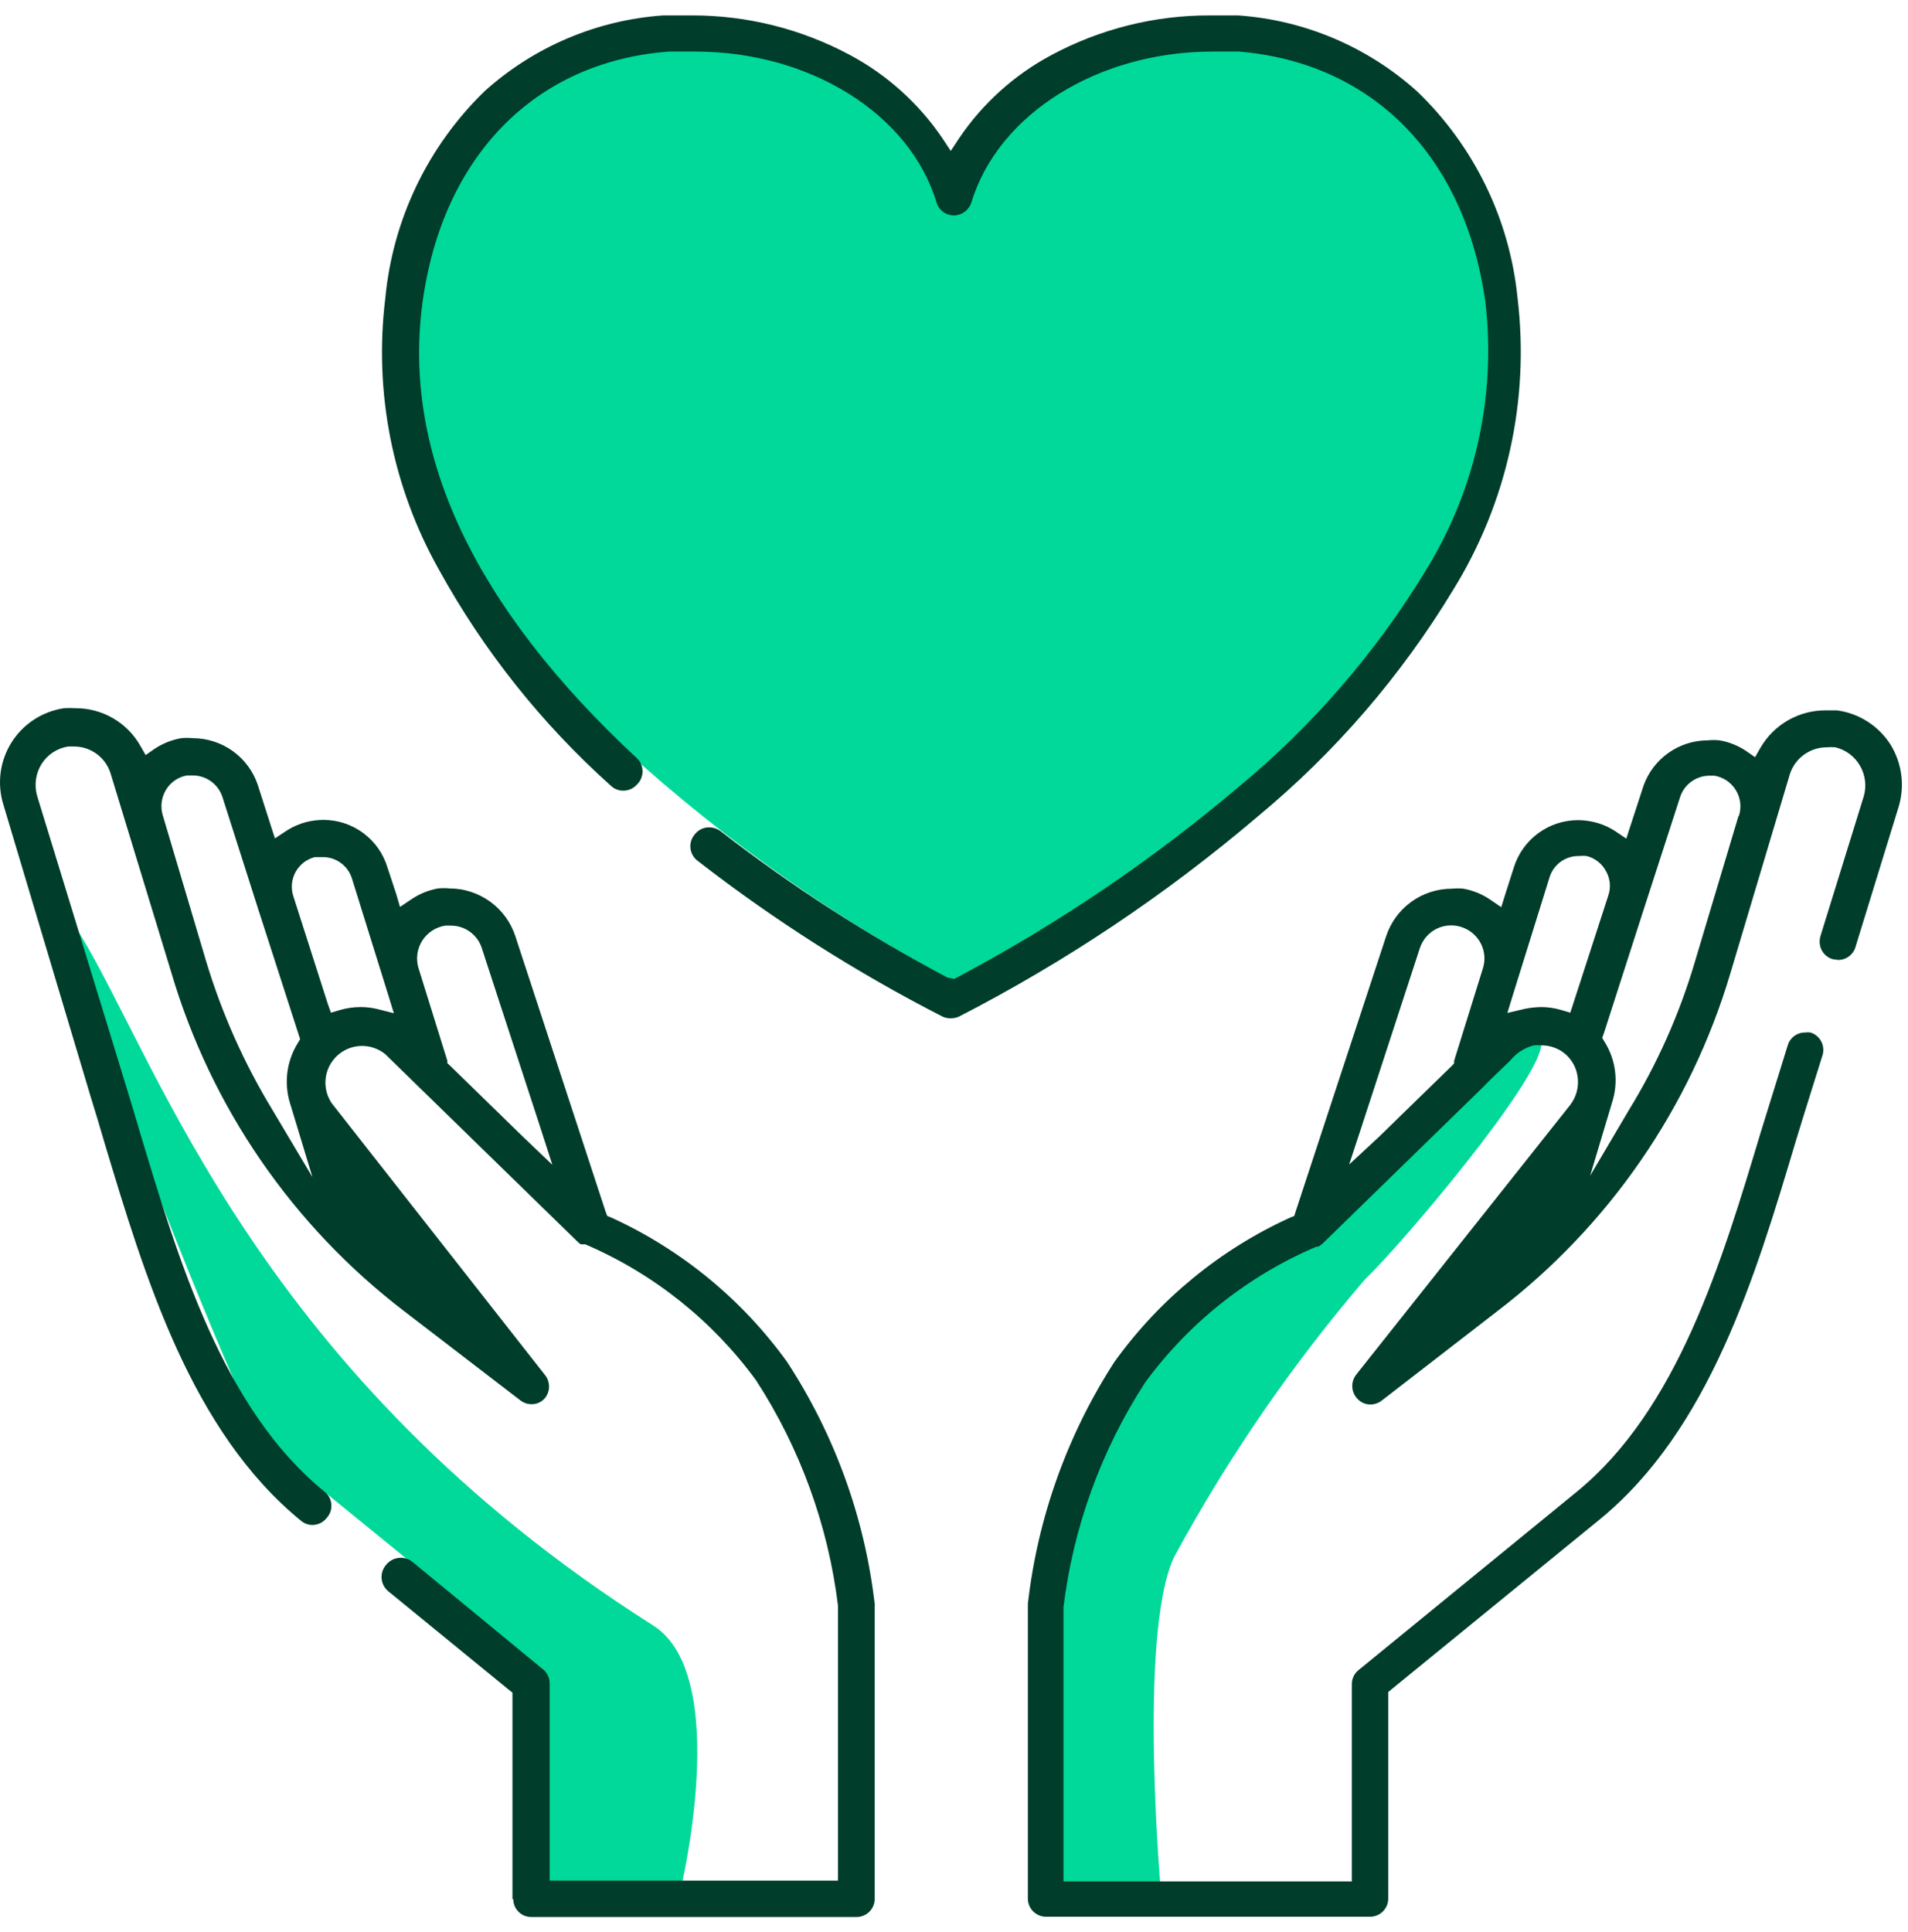 <svg width="80" height="81" viewBox="0 0 80 81" fill="none" xmlns="http://www.w3.org/2000/svg">
<path d="M39.864 41.083C34.555 38.238 29.647 34.701 25.27 30.564C18.309 23.828 16.973 16.992 16.973 16.992C16.973 16.992 16.367 8.886 19.219 6.091C22.07 3.296 26.258 0.332 30.445 1.544C34.632 2.757 38.786 4.452 39.729 7.674L41.278 5.709C41.278 5.709 43.928 2.15 47.644 1.78C51.359 1.409 56.456 1.365 59.443 4.721C62.429 8.078 63.933 15.319 63.226 17.362C62.519 19.405 57.803 28.723 56.569 29.745C55.334 30.766 42.985 40.499 39.864 41.083Z" fill="#00D999"/>
<path d="M28.503 79.365C28.503 79.365 30.748 70.26 27.38 68.139C10.844 57.653 6.645 44.563 3.389 39.22C0.134 33.876 10.72 61.515 12.236 62.57C13.751 63.626 13.639 62.57 13.639 62.57L17.512 65.725L22.227 70.687L22.395 77.064V79.769L28.503 79.365Z" fill="#00D999"/>
<path d="M39.527 42.621C39.633 42.667 39.748 42.69 39.864 42.688C39.979 42.689 40.094 42.666 40.2 42.621C44.689 40.313 48.897 37.495 52.74 34.224C55.98 31.542 58.746 28.335 60.924 24.738C63.187 21.083 64.141 16.769 63.63 12.501C63.303 9.197 61.806 6.119 59.409 3.823C57.333 1.958 54.694 0.839 51.91 0.646C51.528 0.646 51.124 0.646 50.731 0.646C48.412 0.64 46.128 1.211 44.085 2.308C42.529 3.138 41.199 4.337 40.212 5.799L39.864 6.327L39.516 5.799C38.526 4.339 37.197 3.141 35.643 2.308C33.599 1.211 31.316 0.64 28.997 0.646C28.604 0.646 28.2 0.646 27.807 0.646C25.026 0.839 22.39 1.958 20.319 3.823C17.939 6.131 16.462 9.212 16.154 12.512C15.673 16.442 16.459 20.422 18.399 23.873C20.277 27.282 22.718 30.349 25.618 32.944C25.756 33.077 25.942 33.149 26.134 33.146C26.24 33.147 26.344 33.125 26.441 33.083C26.538 33.04 26.624 32.977 26.695 32.899C26.773 32.828 26.835 32.741 26.877 32.644C26.919 32.548 26.941 32.443 26.941 32.338C26.941 32.232 26.919 32.128 26.877 32.031C26.835 31.935 26.773 31.848 26.695 31.777C19.87 25.434 16.861 19.012 17.714 12.692C18.545 6.574 22.407 2.588 28.043 2.162C28.39 2.162 28.761 2.162 29.165 2.162C33.947 2.162 38.146 4.766 39.269 8.493C39.317 8.649 39.414 8.786 39.545 8.883C39.676 8.98 39.835 9.032 39.998 9.032C40.161 9.029 40.318 8.975 40.449 8.879C40.58 8.782 40.677 8.647 40.728 8.493C41.851 4.766 46.061 2.162 50.832 2.162C51.191 2.162 51.55 2.162 51.955 2.162C57.568 2.633 61.441 6.574 62.283 12.692C62.736 16.609 61.854 20.565 59.779 23.918C57.685 27.363 55.029 30.433 51.921 33C48.308 36.056 44.379 38.717 40.2 40.937L40.01 41.038L39.729 40.982C36.385 39.212 33.2 37.158 30.209 34.841C30.073 34.74 29.907 34.685 29.738 34.684C29.621 34.682 29.505 34.708 29.4 34.758C29.295 34.809 29.203 34.884 29.131 34.976C29.062 35.056 29.009 35.151 28.978 35.252C28.947 35.354 28.938 35.462 28.95 35.567C28.963 35.673 28.997 35.775 29.052 35.866C29.106 35.958 29.179 36.037 29.266 36.099C32.475 38.588 35.911 40.772 39.527 42.621Z" fill="#003D2B"/>
<path d="M48.71 79.724C48.71 79.724 47.677 68.599 49.226 65.276C51.477 61.125 54.16 57.222 57.23 53.634C58.712 52.231 64.595 45.293 64.629 43.755C64.662 42.217 58.903 47.819 58.903 47.819L54.211 52.04C54.211 52.04 48.485 55.015 47.711 56.418C46.936 57.822 43.523 65.231 43.669 68.06C43.815 70.889 43.815 79.724 43.815 79.724H48.71Z" fill="#00D999"/>
<path d="M77.067 40.242C77.231 40.243 77.391 40.192 77.523 40.094C77.654 39.997 77.751 39.86 77.797 39.703L79.605 33.831C79.738 33.396 79.776 32.938 79.718 32.487C79.66 32.036 79.507 31.603 79.268 31.215C79.021 30.827 78.692 30.497 78.304 30.249C77.916 30.001 77.479 29.84 77.022 29.779H76.54C75.987 29.778 75.444 29.922 74.965 30.198C74.486 30.474 74.088 30.872 73.812 31.35L73.587 31.743L73.217 31.485C72.879 31.256 72.496 31.103 72.094 31.036C71.93 31.019 71.764 31.019 71.6 31.036C71.014 31.038 70.442 31.219 69.962 31.557C69.482 31.894 69.117 32.37 68.917 32.922L68.356 34.64L68.188 35.156L67.738 34.853C67.474 34.678 67.181 34.549 66.874 34.471C66.643 34.413 66.405 34.383 66.167 34.381C65.564 34.381 64.977 34.574 64.493 34.931C64.008 35.289 63.65 35.793 63.472 36.368L63.113 37.491L62.945 38.03L62.484 37.716C62.148 37.484 61.765 37.327 61.362 37.255C61.201 37.238 61.04 37.238 60.879 37.255C60.267 37.254 59.669 37.446 59.173 37.805C58.677 38.164 58.307 38.671 58.117 39.254L54.323 50.794L54.267 50.974L54.098 51.041C51.16 52.379 48.622 54.461 46.734 57.081C44.752 60.141 43.507 63.618 43.097 67.241V79.59C43.097 79.69 43.116 79.789 43.155 79.882C43.193 79.974 43.249 80.059 43.32 80.129C43.391 80.2 43.475 80.257 43.568 80.295C43.661 80.333 43.76 80.353 43.86 80.353H57.444C57.544 80.353 57.643 80.333 57.736 80.295C57.829 80.257 57.913 80.2 57.984 80.129C58.055 80.059 58.111 79.974 58.149 79.882C58.188 79.789 58.207 79.69 58.207 79.59V70.934L58.353 70.811L67.065 63.704C71.668 59.944 73.599 53.522 75.294 47.842C75.484 47.202 76.416 44.238 76.416 44.238C76.446 44.142 76.456 44.041 76.447 43.942C76.437 43.842 76.408 43.745 76.361 43.656C76.314 43.568 76.251 43.489 76.173 43.425C76.096 43.361 76.007 43.313 75.911 43.284C75.837 43.272 75.761 43.272 75.687 43.284C75.523 43.282 75.363 43.334 75.231 43.431C75.1 43.528 75.003 43.666 74.957 43.823L73.834 47.438C72.195 52.894 70.343 59.09 66.099 62.548L56.961 70.014C56.872 70.085 56.801 70.176 56.752 70.279C56.704 70.382 56.679 70.495 56.681 70.609V78.871H44.59V67.375C45.001 64.016 46.172 60.795 48.014 57.957C49.851 55.45 52.329 53.484 55.187 52.265H55.266L55.356 52.209L55.457 52.13L62.193 45.563C62.417 45.327 62.653 45.102 62.9 44.867L63.248 44.53L63.338 44.44C63.588 44.14 63.925 43.924 64.303 43.823C64.411 43.812 64.52 43.812 64.629 43.823C64.936 43.822 65.237 43.912 65.493 44.081C65.667 44.199 65.814 44.352 65.926 44.529C66.038 44.707 66.113 44.906 66.144 45.114C66.178 45.324 66.168 45.539 66.116 45.745C66.064 45.952 65.97 46.146 65.841 46.315L56.86 57.631C56.747 57.778 56.69 57.961 56.7 58.147C56.711 58.332 56.787 58.508 56.916 58.641C56.986 58.717 57.071 58.778 57.166 58.818C57.261 58.859 57.363 58.879 57.466 58.877C57.633 58.876 57.794 58.821 57.927 58.72L62.776 54.97C67.456 51.4 70.88 46.435 72.555 40.792L75.047 32.45C75.153 32.124 75.361 31.839 75.639 31.637C75.917 31.436 76.252 31.327 76.596 31.328C76.715 31.317 76.836 31.317 76.955 31.328C77.171 31.38 77.374 31.475 77.552 31.608C77.729 31.741 77.878 31.91 77.988 32.102C78.099 32.294 78.17 32.507 78.197 32.726C78.224 32.946 78.206 33.169 78.145 33.382L76.326 39.254C76.272 39.448 76.291 39.657 76.383 39.837C76.478 40.014 76.639 40.147 76.832 40.208L77.067 40.242ZM62.181 40.578L60.969 44.474V44.575L60.902 44.653L57.837 47.64L56.568 48.818L57.096 47.213L59.532 39.748C59.591 39.568 59.686 39.401 59.811 39.26C59.937 39.118 60.09 39.003 60.261 38.923C60.433 38.843 60.619 38.799 60.809 38.794C60.998 38.789 61.186 38.823 61.362 38.894C61.685 39.021 61.949 39.264 62.101 39.576C62.253 39.888 62.281 40.246 62.181 40.578ZM65.965 42.071L65.841 42.453L65.46 42.341C65.193 42.261 64.918 42.22 64.64 42.217C64.395 42.219 64.15 42.246 63.91 42.296L63.203 42.464L63.416 41.768L64.954 36.829C65.027 36.555 65.189 36.313 65.415 36.142C65.641 35.972 65.917 35.881 66.2 35.886C66.309 35.874 66.418 35.874 66.526 35.886C66.697 35.928 66.857 36.007 66.996 36.115C67.135 36.223 67.251 36.359 67.334 36.514C67.423 36.668 67.477 36.838 67.495 37.014C67.512 37.19 67.492 37.368 67.435 37.536L65.965 42.071ZM72.891 34.213L71.061 40.331C70.414 42.517 69.482 44.608 68.288 46.551L66.672 49.29L67.604 46.18C67.733 45.764 67.771 45.325 67.715 44.893C67.659 44.461 67.51 44.046 67.278 43.677L67.177 43.508L67.244 43.329L68.917 38.131L70.433 33.45C70.511 33.184 70.672 32.951 70.892 32.784C71.112 32.616 71.38 32.523 71.656 32.518H71.881C72.065 32.548 72.24 32.617 72.395 32.721C72.55 32.825 72.681 32.96 72.778 33.119C72.876 33.277 72.939 33.455 72.963 33.64C72.986 33.825 72.969 34.013 72.914 34.191L72.891 34.213Z" fill="#003D2B"/>
<path d="M21.52 79.601C21.518 79.702 21.537 79.802 21.575 79.895C21.613 79.988 21.669 80.073 21.74 80.144C21.811 80.215 21.896 80.271 21.989 80.309C22.082 80.347 22.183 80.366 22.283 80.364H35.901C36.002 80.366 36.102 80.347 36.196 80.309C36.29 80.272 36.376 80.216 36.448 80.145C36.52 80.074 36.577 79.989 36.616 79.896C36.655 79.802 36.675 79.702 36.675 79.601V67.319C36.681 67.293 36.681 67.267 36.675 67.241C36.254 63.614 34.993 60.136 32.993 57.081C31.103 54.464 28.565 52.383 25.629 51.041L25.46 50.974L25.393 50.794L21.61 39.254C21.42 38.67 21.051 38.161 20.555 37.801C20.059 37.44 19.461 37.245 18.848 37.244C18.687 37.228 18.526 37.228 18.365 37.244C17.963 37.316 17.58 37.473 17.242 37.704L16.771 38.019L16.614 37.48L16.243 36.357C16.068 35.782 15.713 35.279 15.229 34.921C14.746 34.564 14.161 34.37 13.56 34.37C13.318 34.372 13.077 34.402 12.842 34.46C12.539 34.54 12.25 34.669 11.989 34.842L11.528 35.145L11.36 34.628L10.81 32.911C10.62 32.34 10.255 31.844 9.768 31.491C9.28 31.139 8.695 30.948 8.093 30.946C7.929 30.93 7.763 30.93 7.599 30.946C7.198 31.015 6.815 31.169 6.477 31.395L6.106 31.653L5.882 31.261C5.609 30.781 5.213 30.383 4.736 30.107C4.259 29.831 3.716 29.686 3.165 29.689C3.004 29.678 2.843 29.678 2.682 29.689C2.232 29.756 1.803 29.919 1.422 30.168C1.042 30.416 0.72 30.745 0.479 31.13C0.238 31.515 0.083 31.948 0.025 32.399C-0.032 32.85 0.008 33.308 0.145 33.742L3.805 45.989C3.996 46.607 4.186 47.224 4.366 47.853C6.084 53.567 8.015 59.989 12.617 63.749C12.752 63.864 12.923 63.928 13.1 63.929C13.215 63.928 13.328 63.901 13.431 63.851C13.534 63.8 13.624 63.727 13.695 63.637C13.768 63.559 13.823 63.466 13.857 63.365C13.891 63.264 13.903 63.157 13.892 63.05C13.882 62.944 13.849 62.842 13.795 62.749C13.742 62.657 13.669 62.577 13.583 62.514C9.35 59.057 7.487 52.86 5.848 47.404C5.646 46.73 5.466 46.102 5.275 45.495L1.559 33.371C1.494 33.148 1.476 32.914 1.507 32.684C1.538 32.454 1.617 32.233 1.739 32.035C1.861 31.838 2.025 31.669 2.219 31.541C2.413 31.413 2.632 31.329 2.862 31.294H3.109C3.449 31.295 3.781 31.404 4.055 31.606C4.33 31.808 4.533 32.092 4.635 32.417L7.173 40.735C8.836 46.399 12.261 51.385 16.951 54.97L21.823 58.709C21.955 58.81 22.117 58.865 22.283 58.866C22.386 58.868 22.489 58.848 22.584 58.807C22.678 58.766 22.763 58.706 22.833 58.63C22.954 58.49 23.021 58.31 23.021 58.125C23.021 57.94 22.954 57.76 22.833 57.62L13.908 46.248C13.701 45.942 13.611 45.572 13.655 45.205C13.698 44.839 13.871 44.5 14.144 44.251C14.416 44.001 14.769 43.858 15.138 43.848C15.507 43.837 15.867 43.96 16.154 44.193L17.523 45.529L24.259 52.096L24.349 52.164H24.45H24.54C27.395 53.389 29.869 55.358 31.702 57.867C33.55 60.716 34.724 63.949 35.137 67.319V78.838H23.047V70.575C23.048 70.461 23.023 70.348 22.975 70.245C22.926 70.142 22.855 70.051 22.766 69.98L17.31 65.489C17.23 65.422 17.136 65.371 17.036 65.339C16.935 65.308 16.829 65.297 16.725 65.308C16.62 65.319 16.519 65.35 16.426 65.4C16.334 65.451 16.253 65.519 16.187 65.602C16.118 65.681 16.066 65.775 16.034 65.875C16.002 65.976 15.99 66.082 16.001 66.187C16.011 66.292 16.043 66.394 16.095 66.487C16.146 66.579 16.216 66.66 16.299 66.724L21.329 70.833L21.486 70.957V79.623L21.52 79.601ZM11.416 46.517C10.232 44.569 9.301 42.48 8.643 40.298L6.825 34.179C6.771 34.002 6.756 33.816 6.779 33.632C6.802 33.448 6.864 33.271 6.959 33.113C7.054 32.953 7.183 32.817 7.336 32.712C7.489 32.607 7.663 32.537 7.846 32.507H8.082C8.359 32.507 8.629 32.596 8.853 32.759C9.076 32.922 9.243 33.152 9.328 33.416L10.832 38.131L12.527 43.385L12.584 43.565L12.483 43.733C12.254 44.103 12.106 44.518 12.05 44.95C11.994 45.381 12.03 45.82 12.157 46.236L13.1 49.346L11.416 46.517ZM15.806 42.296C15.581 42.243 15.351 42.217 15.121 42.217C14.828 42.217 14.537 42.258 14.256 42.341L13.875 42.453L13.74 42.071L12.303 37.581C12.246 37.414 12.225 37.237 12.24 37.061C12.256 36.885 12.307 36.714 12.391 36.559C12.476 36.404 12.591 36.269 12.73 36.16C12.87 36.052 13.03 35.974 13.201 35.931H13.527C13.803 35.928 14.073 36.016 14.295 36.18C14.518 36.344 14.681 36.575 14.761 36.84L16.299 41.779L16.513 42.475L15.806 42.296ZM21.913 47.64L18.837 44.642L18.758 44.575V44.474L17.546 40.578C17.489 40.388 17.474 40.187 17.501 39.99C17.528 39.793 17.597 39.604 17.703 39.436C17.81 39.268 17.951 39.125 18.117 39.016C18.284 38.907 18.472 38.835 18.668 38.804H18.904C19.195 38.803 19.478 38.895 19.712 39.067C19.947 39.239 20.12 39.481 20.206 39.759L22.642 47.224L23.159 48.83L21.913 47.64Z" fill="#003D2B"/>
</svg>
